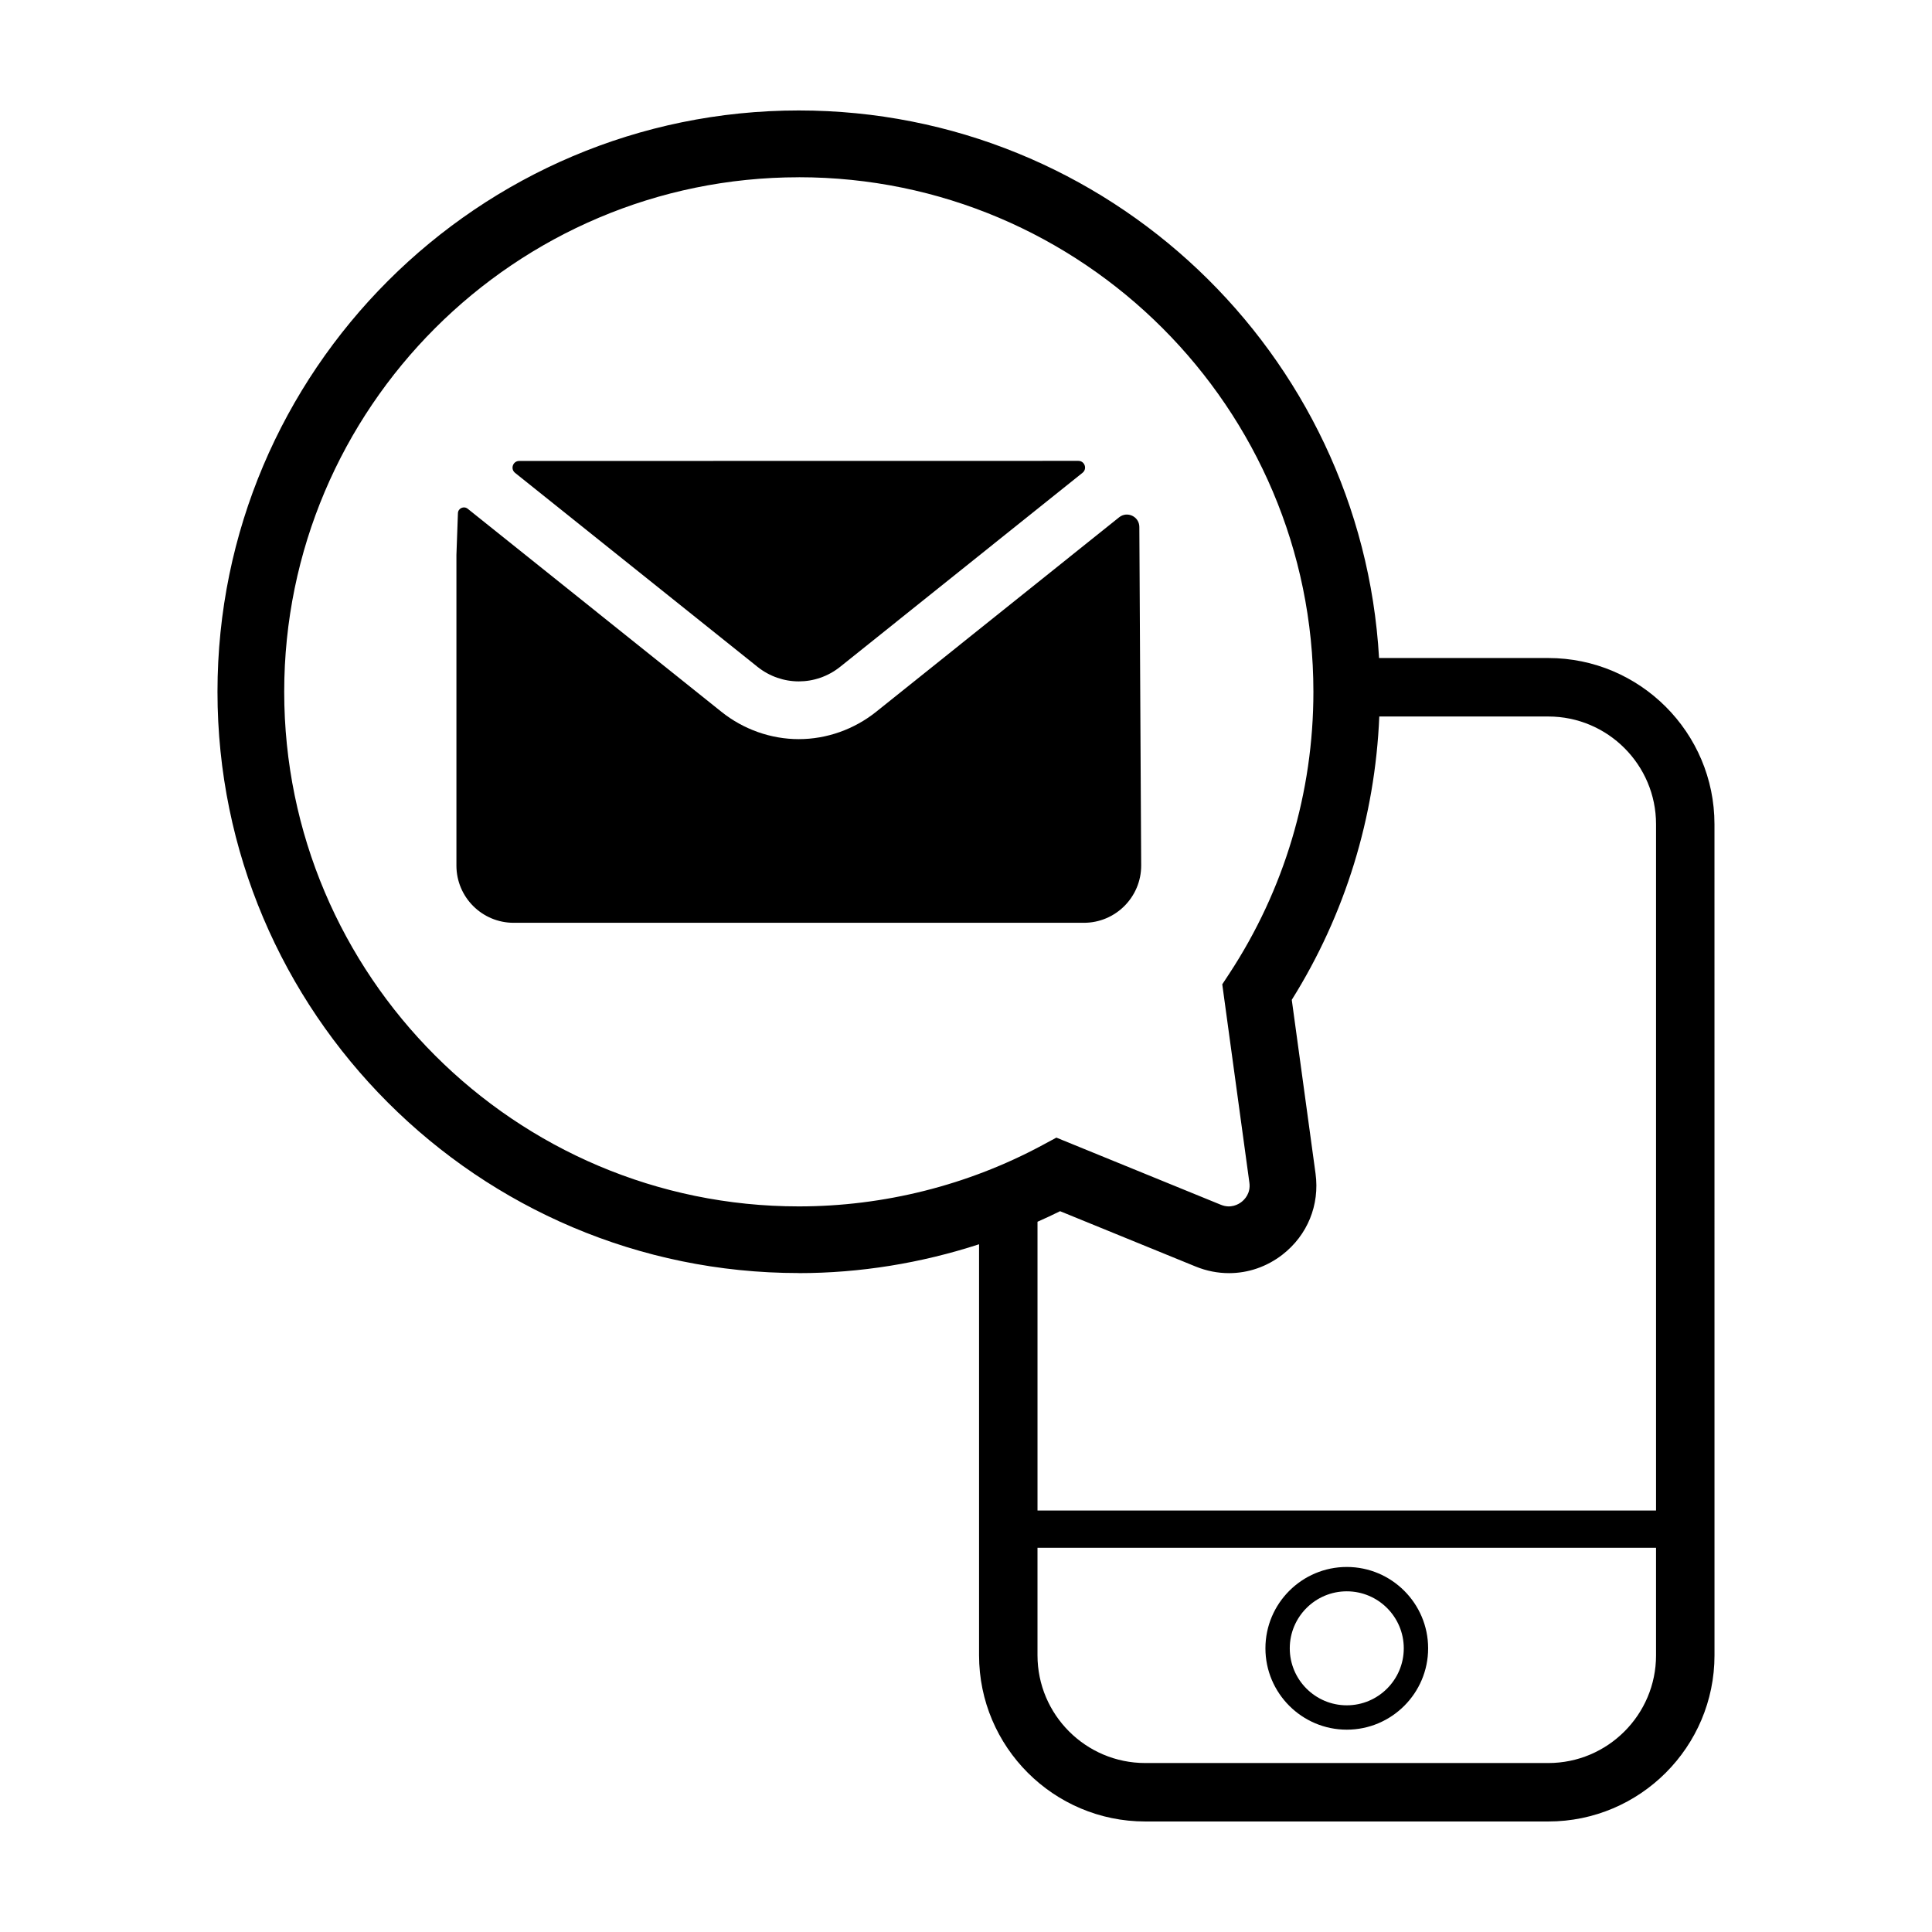 <?xml version="1.0" encoding="UTF-8"?>
<!-- Uploaded to: ICON Repo, www.svgrepo.com, Generator: ICON Repo Mixer Tools -->
<svg fill="#000000" width="800px" height="800px" version="1.1" viewBox="144 144 512 512" xmlns="http://www.w3.org/2000/svg">
 <g>
  <path d="m280.13 388.55h151.12c8.367 0 15.176-6.805 15.176-15.168l-0.488-89.738c-0.016-2.754-3.203-4.277-5.356-2.555l-64.371 51.527c-5.848 4.68-13.133 7.262-20.52 7.262-7.387 0-14.672-2.574-20.516-7.254l-67.234-53.805c-1.023-0.816-2.539-0.125-2.586 1.184-0.152 4.062-0.398 10.652-0.398 11.07v82.301c-0.004 8.383 6.793 15.176 15.172 15.176z"/>
  <path d="m344.72 320.7c6.465 5.168 15.488 5.168 21.949-0.004l64.219-51.41c1.305-1.043 0.562-3.152-1.109-3.152l-148.18 0.023c-1.672 0-2.414 2.106-1.102 3.152z"/>
  <path d="m355.7 481.39c16.254 0 32.395-2.648 47.762-7.648v108.93c0 24.285 19.754 44.039 44.039 44.039h106.82c24.285 0 44.039-19.754 44.039-44.039l-0.008-220.25c0-24.285-19.754-44.039-44.039-44.039h-44.848c-4.644-80.797-71.828-145.11-153.77-145.11-84.949 0-154.06 69.105-154.06 154.05 0 84.945 69.109 154.05 154.06 154.05zm227.17 101.28c0 15.742-12.809 28.551-28.551 28.551h-106.82c-15.742 0-28.551-12.809-28.551-28.551v-28.496h163.92v28.496zm-73.344-248.79h44.793c15.742 0 28.551 12.809 28.551 28.547v181.88h-163.92v-76.531c2.012-0.902 4.016-1.805 5.984-2.797l35.926 14.664c2.883 1.18 5.875 1.754 8.844 1.754 5.027 0 9.98-1.664 14.152-4.898 6.629-5.141 9.91-13.168 8.777-21.488l-6.301-46.047c14.176-22.625 22.07-48.406 23.195-75.082zm-153.83-142.91c75.195 0 136.37 61.176 136.37 136.37 0 26.66-7.723 52.512-22.332 74.75l-1.82 2.766 7.188 52.559c0.395 2.852-1.328 4.523-2.09 5.113-0.762 0.594-2.805 1.84-5.473 0.746l-43.586-17.793-3.672 1.98c-19.723 10.629-42.062 16.246-64.594 16.246-75.195 0-136.37-61.176-136.37-136.37 0.008-75.188 61.184-136.36 136.38-136.36z"/>
  <path d="m500.91 602.38c11.887 0 21.559-9.672 21.559-21.559 0-11.887-9.672-21.559-21.559-21.559-11.891 0-21.559 9.672-21.559 21.559 0 11.883 9.676 21.559 21.559 21.559zm0-36.664c8.328 0 15.105 6.777 15.105 15.105s-6.777 15.105-15.105 15.105c-8.332 0-15.109-6.777-15.109-15.105s6.781-15.105 15.109-15.105z"/>
 </g>
</svg>
